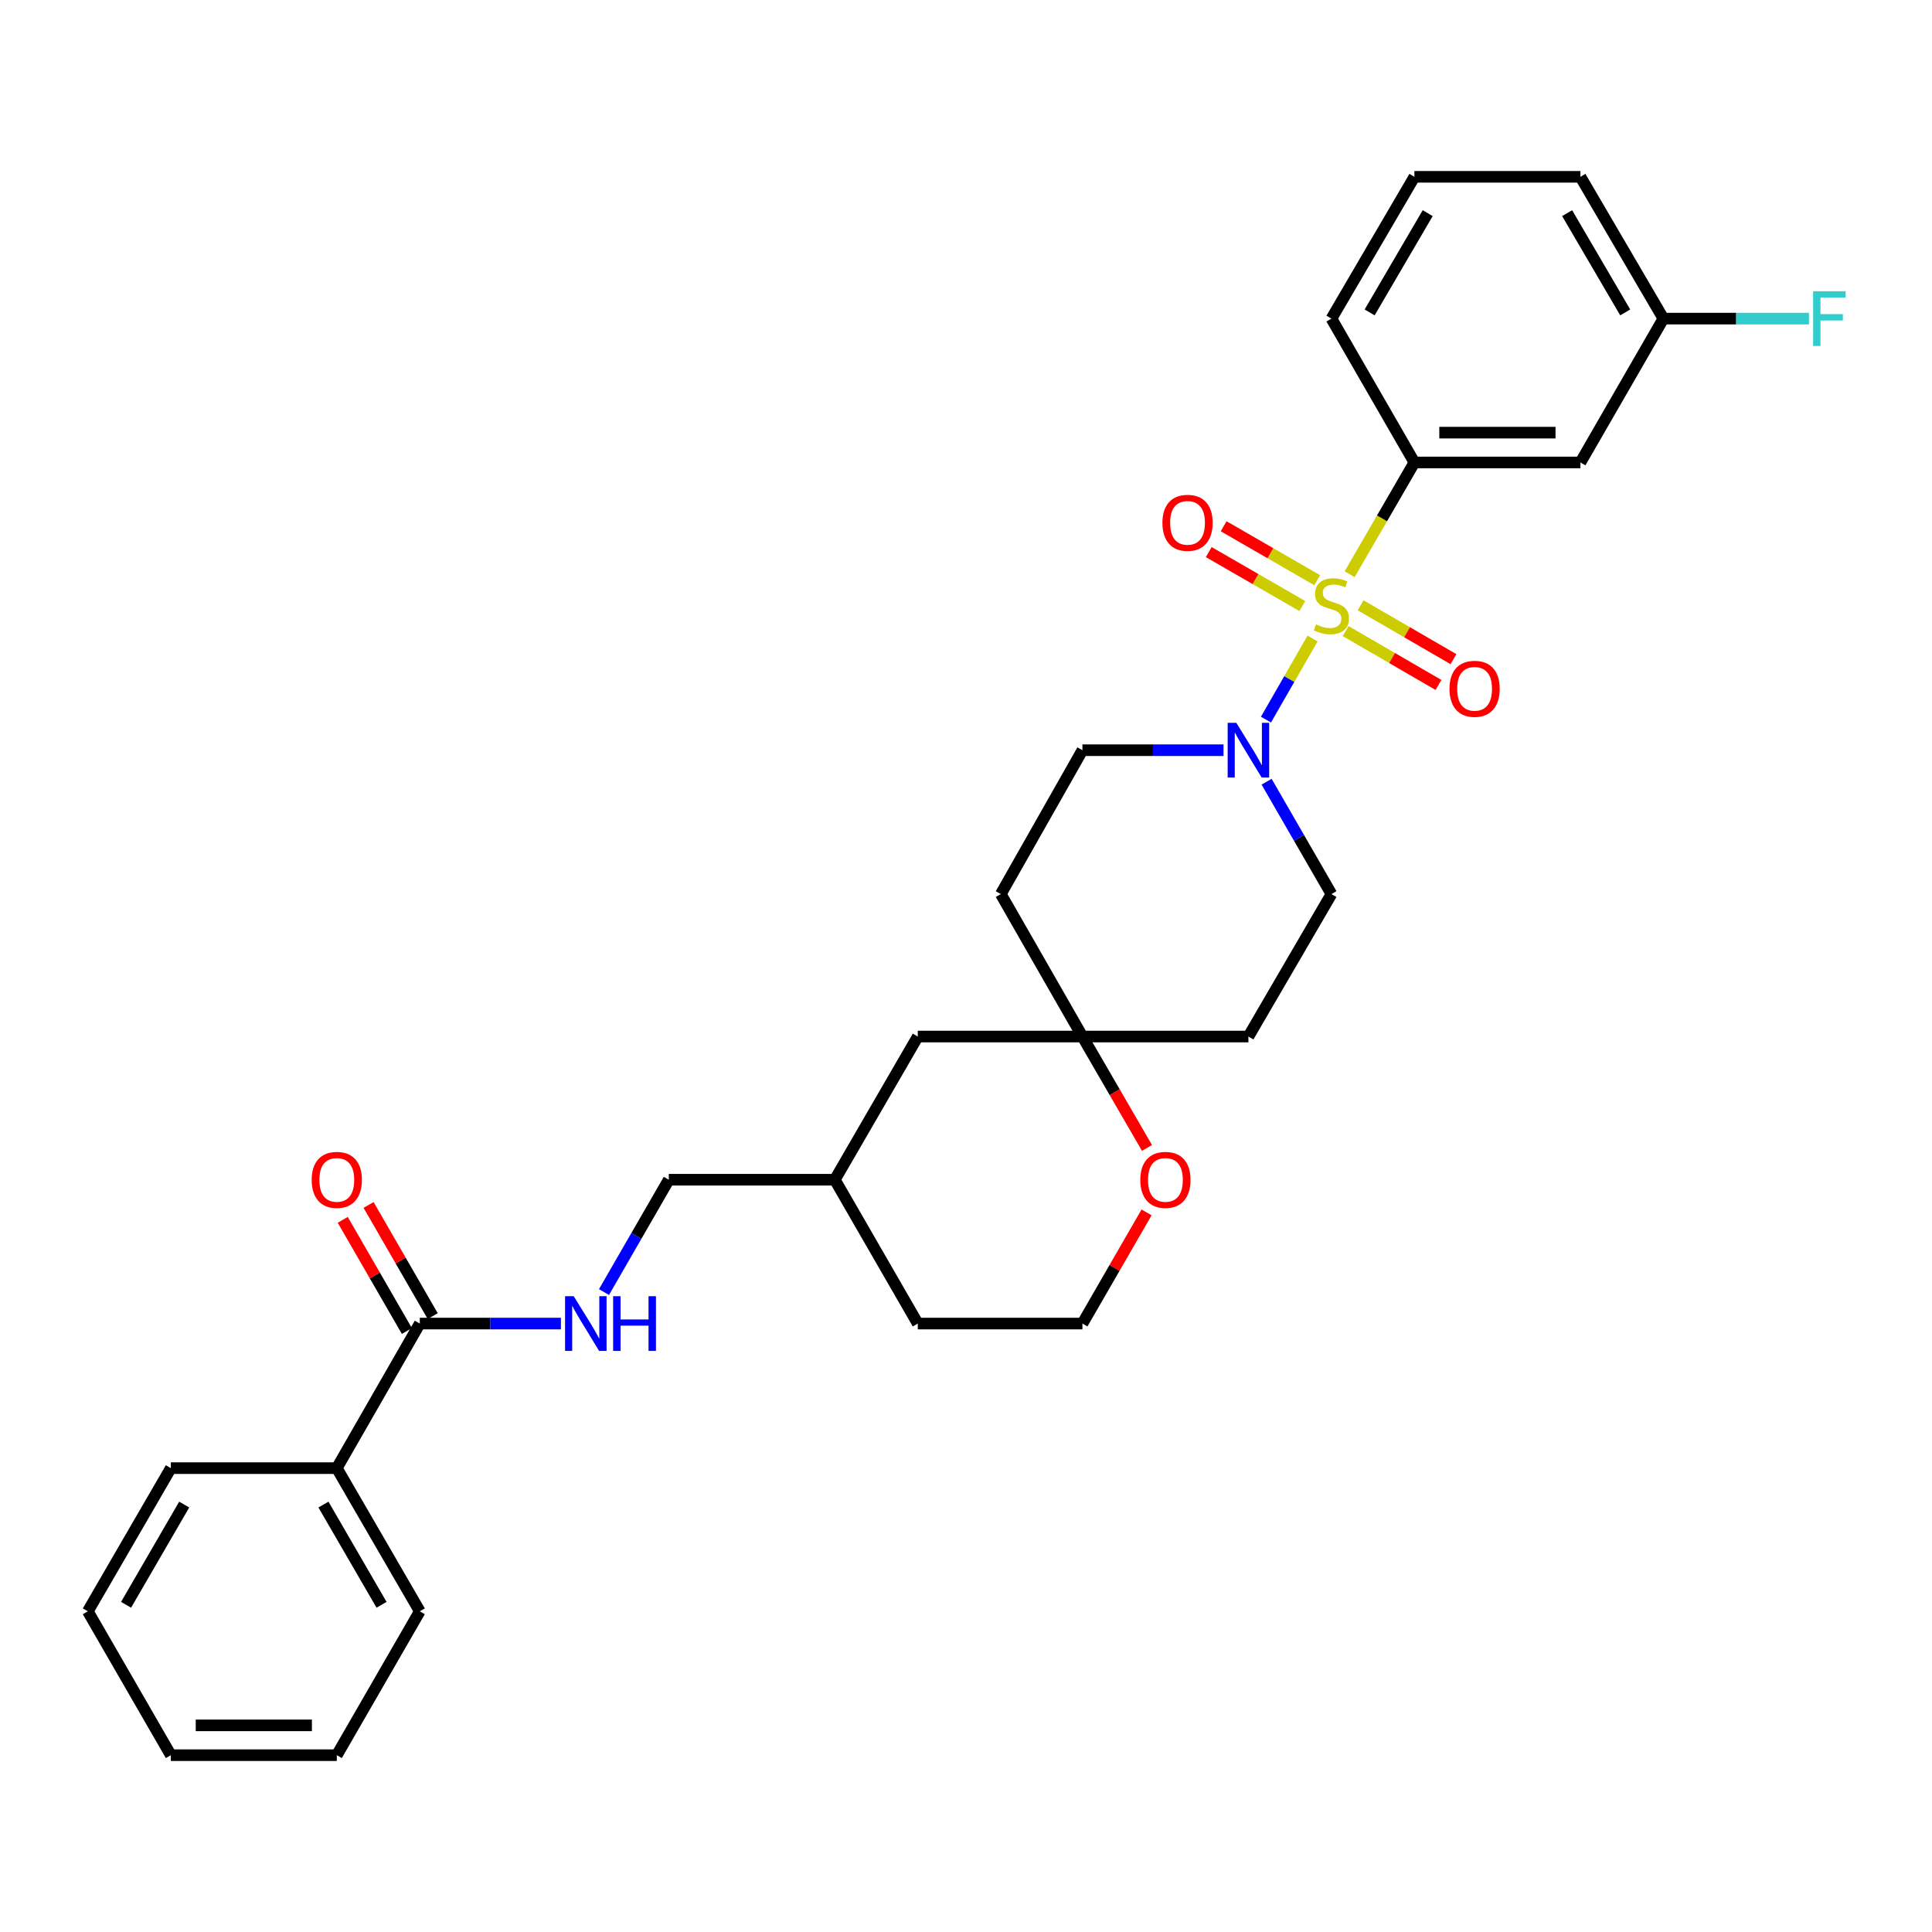 <?xml version='1.0' encoding='iso-8859-1'?>
<svg version='1.1' baseProfile='full'
              xmlns='http://www.w3.org/2000/svg'
                      xmlns:rdkit='http://www.rdkit.org/xml'
                      xmlns:xlink='http://www.w3.org/1999/xlink'
                  xml:space='preserve'
width='1000px' height='1000px' viewBox='0 0 1000 1000'>
<!-- END OF HEADER -->
<rect style='opacity:1.0;fill:#FFFFFF;stroke:none' width='1000' height='1000' x='0' y='0'> </rect>
<path class='bond-0' d='M 679.369,330.507 L 667.318,351.492' style='fill:none;fill-rule:evenodd;stroke:#CCCC00;stroke-width:6px;stroke-linecap:butt;stroke-linejoin:miter;stroke-opacity:1' />
<path class='bond-0' d='M 667.318,351.492 L 655.266,372.478' style='fill:none;fill-rule:evenodd;stroke:#0000FF;stroke-width:6px;stroke-linecap:butt;stroke-linejoin:miter;stroke-opacity:1' />
<path class='bond-1' d='M 698.577,297.208 L 715.335,268.29' style='fill:none;fill-rule:evenodd;stroke:#CCCC00;stroke-width:6px;stroke-linecap:butt;stroke-linejoin:miter;stroke-opacity:1' />
<path class='bond-1' d='M 715.335,268.29 L 732.094,239.371' style='fill:none;fill-rule:evenodd;stroke:#000000;stroke-width:6px;stroke-linecap:butt;stroke-linejoin:miter;stroke-opacity:1' />
<path class='bond-3' d='M 696.502,326.654 L 720.532,340.591' style='fill:none;fill-rule:evenodd;stroke:#CCCC00;stroke-width:6px;stroke-linecap:butt;stroke-linejoin:miter;stroke-opacity:1' />
<path class='bond-3' d='M 720.532,340.591 L 744.561,354.527' style='fill:none;fill-rule:evenodd;stroke:#FF0000;stroke-width:6px;stroke-linecap:butt;stroke-linejoin:miter;stroke-opacity:1' />
<path class='bond-3' d='M 704.247,313.301 L 728.276,327.237' style='fill:none;fill-rule:evenodd;stroke:#CCCC00;stroke-width:6px;stroke-linecap:butt;stroke-linejoin:miter;stroke-opacity:1' />
<path class='bond-3' d='M 728.276,327.237 L 752.306,341.174' style='fill:none;fill-rule:evenodd;stroke:#FF0000;stroke-width:6px;stroke-linecap:butt;stroke-linejoin:miter;stroke-opacity:1' />
<path class='bond-4' d='M 681.779,300.308 L 657.564,286.349' style='fill:none;fill-rule:evenodd;stroke:#CCCC00;stroke-width:6px;stroke-linecap:butt;stroke-linejoin:miter;stroke-opacity:1' />
<path class='bond-4' d='M 657.564,286.349 L 633.35,272.389' style='fill:none;fill-rule:evenodd;stroke:#FF0000;stroke-width:6px;stroke-linecap:butt;stroke-linejoin:miter;stroke-opacity:1' />
<path class='bond-4' d='M 674.069,313.682 L 649.854,299.722' style='fill:none;fill-rule:evenodd;stroke:#CCCC00;stroke-width:6px;stroke-linecap:butt;stroke-linejoin:miter;stroke-opacity:1' />
<path class='bond-4' d='M 649.854,299.722 L 625.64,285.762' style='fill:none;fill-rule:evenodd;stroke:#FF0000;stroke-width:6px;stroke-linecap:butt;stroke-linejoin:miter;stroke-opacity:1' />
<path class='bond-8' d='M 633.29,388.304 L 596.776,388.304' style='fill:none;fill-rule:evenodd;stroke:#0000FF;stroke-width:6px;stroke-linecap:butt;stroke-linejoin:miter;stroke-opacity:1' />
<path class='bond-8' d='M 596.776,388.304 L 560.262,388.304' style='fill:none;fill-rule:evenodd;stroke:#000000;stroke-width:6px;stroke-linecap:butt;stroke-linejoin:miter;stroke-opacity:1' />
<path class='bond-9' d='M 655.59,404.614 L 672.372,433.692' style='fill:none;fill-rule:evenodd;stroke:#0000FF;stroke-width:6px;stroke-linecap:butt;stroke-linejoin:miter;stroke-opacity:1' />
<path class='bond-9' d='M 672.372,433.692 L 689.153,462.771' style='fill:none;fill-rule:evenodd;stroke:#000000;stroke-width:6px;stroke-linecap:butt;stroke-linejoin:miter;stroke-opacity:1' />
<path class='bond-6' d='M 732.094,239.371 L 818.027,239.371' style='fill:none;fill-rule:evenodd;stroke:#000000;stroke-width:6px;stroke-linecap:butt;stroke-linejoin:miter;stroke-opacity:1' />
<path class='bond-6' d='M 744.984,223.934 L 805.137,223.934' style='fill:none;fill-rule:evenodd;stroke:#000000;stroke-width:6px;stroke-linecap:butt;stroke-linejoin:miter;stroke-opacity:1' />
<path class='bond-21' d='M 732.094,239.371 L 689.153,164.913' style='fill:none;fill-rule:evenodd;stroke:#000000;stroke-width:6px;stroke-linecap:butt;stroke-linejoin:miter;stroke-opacity:1' />
<path class='bond-2' d='M 217.286,685.073 L 253.808,685.073' style='fill:none;fill-rule:evenodd;stroke:#000000;stroke-width:6px;stroke-linecap:butt;stroke-linejoin:miter;stroke-opacity:1' />
<path class='bond-2' d='M 253.808,685.073 L 290.33,685.073' style='fill:none;fill-rule:evenodd;stroke:#0000FF;stroke-width:6px;stroke-linecap:butt;stroke-linejoin:miter;stroke-opacity:1' />
<path class='bond-13' d='M 223.971,681.215 L 207.371,652.445' style='fill:none;fill-rule:evenodd;stroke:#000000;stroke-width:6px;stroke-linecap:butt;stroke-linejoin:miter;stroke-opacity:1' />
<path class='bond-13' d='M 207.371,652.445 L 190.77,623.675' style='fill:none;fill-rule:evenodd;stroke:#FF0000;stroke-width:6px;stroke-linecap:butt;stroke-linejoin:miter;stroke-opacity:1' />
<path class='bond-13' d='M 210.6,688.93 L 194,660.16' style='fill:none;fill-rule:evenodd;stroke:#000000;stroke-width:6px;stroke-linecap:butt;stroke-linejoin:miter;stroke-opacity:1' />
<path class='bond-13' d='M 194,660.16 L 177.399,631.39' style='fill:none;fill-rule:evenodd;stroke:#FF0000;stroke-width:6px;stroke-linecap:butt;stroke-linejoin:miter;stroke-opacity:1' />
<path class='bond-14' d='M 217.286,685.073 L 174.328,759.908' style='fill:none;fill-rule:evenodd;stroke:#000000;stroke-width:6px;stroke-linecap:butt;stroke-linejoin:miter;stroke-opacity:1' />
<path class='bond-5' d='M 560.262,536.509 L 646.178,536.509' style='fill:none;fill-rule:evenodd;stroke:#000000;stroke-width:6px;stroke-linecap:butt;stroke-linejoin:miter;stroke-opacity:1' />
<path class='bond-10' d='M 560.262,536.509 L 576.971,565.335' style='fill:none;fill-rule:evenodd;stroke:#000000;stroke-width:6px;stroke-linecap:butt;stroke-linejoin:miter;stroke-opacity:1' />
<path class='bond-10' d='M 576.971,565.335 L 593.679,594.162' style='fill:none;fill-rule:evenodd;stroke:#FF0000;stroke-width:6px;stroke-linecap:butt;stroke-linejoin:miter;stroke-opacity:1' />
<path class='bond-16' d='M 560.262,536.509 L 475.041,536.509' style='fill:none;fill-rule:evenodd;stroke:#000000;stroke-width:6px;stroke-linecap:butt;stroke-linejoin:miter;stroke-opacity:1' />
<path class='bond-30' d='M 560.262,536.509 L 518.016,462.771' style='fill:none;fill-rule:evenodd;stroke:#000000;stroke-width:6px;stroke-linecap:butt;stroke-linejoin:miter;stroke-opacity:1' />
<path class='bond-15' d='M 818.027,239.371 L 860.976,164.913' style='fill:none;fill-rule:evenodd;stroke:#000000;stroke-width:6px;stroke-linecap:butt;stroke-linejoin:miter;stroke-opacity:1' />
<path class='bond-7' d='M 312.627,668.764 L 329.397,639.694' style='fill:none;fill-rule:evenodd;stroke:#0000FF;stroke-width:6px;stroke-linecap:butt;stroke-linejoin:miter;stroke-opacity:1' />
<path class='bond-7' d='M 329.397,639.694 L 346.168,610.623' style='fill:none;fill-rule:evenodd;stroke:#000000;stroke-width:6px;stroke-linecap:butt;stroke-linejoin:miter;stroke-opacity:1' />
<path class='bond-12' d='M 560.262,388.304 L 518.016,462.771' style='fill:none;fill-rule:evenodd;stroke:#000000;stroke-width:6px;stroke-linecap:butt;stroke-linejoin:miter;stroke-opacity:1' />
<path class='bond-11' d='M 689.153,462.771 L 646.178,536.509' style='fill:none;fill-rule:evenodd;stroke:#000000;stroke-width:6px;stroke-linecap:butt;stroke-linejoin:miter;stroke-opacity:1' />
<path class='bond-19' d='M 593.464,627.532 L 576.863,656.303' style='fill:none;fill-rule:evenodd;stroke:#FF0000;stroke-width:6px;stroke-linecap:butt;stroke-linejoin:miter;stroke-opacity:1' />
<path class='bond-19' d='M 576.863,656.303 L 560.262,685.073' style='fill:none;fill-rule:evenodd;stroke:#000000;stroke-width:6px;stroke-linecap:butt;stroke-linejoin:miter;stroke-opacity:1' />
<path class='bond-23' d='M 174.328,759.908 L 217.286,834.014' style='fill:none;fill-rule:evenodd;stroke:#000000;stroke-width:6px;stroke-linecap:butt;stroke-linejoin:miter;stroke-opacity:1' />
<path class='bond-23' d='M 167.416,778.766 L 197.487,830.64' style='fill:none;fill-rule:evenodd;stroke:#000000;stroke-width:6px;stroke-linecap:butt;stroke-linejoin:miter;stroke-opacity:1' />
<path class='bond-24' d='M 174.328,759.908 L 88.43,759.908' style='fill:none;fill-rule:evenodd;stroke:#000000;stroke-width:6px;stroke-linecap:butt;stroke-linejoin:miter;stroke-opacity:1' />
<path class='bond-18' d='M 860.976,164.913 L 898.65,164.913' style='fill:none;fill-rule:evenodd;stroke:#000000;stroke-width:6px;stroke-linecap:butt;stroke-linejoin:miter;stroke-opacity:1' />
<path class='bond-18' d='M 898.65,164.913 L 936.324,164.913' style='fill:none;fill-rule:evenodd;stroke:#33CCCC;stroke-width:6px;stroke-linecap:butt;stroke-linejoin:miter;stroke-opacity:1' />
<path class='bond-31' d='M 860.976,164.913 L 818.027,91.519' style='fill:none;fill-rule:evenodd;stroke:#000000;stroke-width:6px;stroke-linecap:butt;stroke-linejoin:miter;stroke-opacity:1' />
<path class='bond-31' d='M 841.21,161.701 L 811.145,110.325' style='fill:none;fill-rule:evenodd;stroke:#000000;stroke-width:6px;stroke-linecap:butt;stroke-linejoin:miter;stroke-opacity:1' />
<path class='bond-20' d='M 475.041,536.509 L 432.101,610.623' style='fill:none;fill-rule:evenodd;stroke:#000000;stroke-width:6px;stroke-linecap:butt;stroke-linejoin:miter;stroke-opacity:1' />
<path class='bond-17' d='M 346.168,610.623 L 432.101,610.623' style='fill:none;fill-rule:evenodd;stroke:#000000;stroke-width:6px;stroke-linecap:butt;stroke-linejoin:miter;stroke-opacity:1' />
<path class='bond-32' d='M 560.262,685.073 L 475.041,685.073' style='fill:none;fill-rule:evenodd;stroke:#000000;stroke-width:6px;stroke-linecap:butt;stroke-linejoin:miter;stroke-opacity:1' />
<path class='bond-26' d='M 432.101,610.623 L 475.041,685.073' style='fill:none;fill-rule:evenodd;stroke:#000000;stroke-width:6px;stroke-linecap:butt;stroke-linejoin:miter;stroke-opacity:1' />
<path class='bond-22' d='M 689.153,164.913 L 732.094,91.519' style='fill:none;fill-rule:evenodd;stroke:#000000;stroke-width:6px;stroke-linecap:butt;stroke-linejoin:miter;stroke-opacity:1' />
<path class='bond-22' d='M 708.918,161.7 L 738.977,110.324' style='fill:none;fill-rule:evenodd;stroke:#000000;stroke-width:6px;stroke-linecap:butt;stroke-linejoin:miter;stroke-opacity:1' />
<path class='bond-25' d='M 732.094,91.519 L 818.027,91.519' style='fill:none;fill-rule:evenodd;stroke:#000000;stroke-width:6px;stroke-linecap:butt;stroke-linejoin:miter;stroke-opacity:1' />
<path class='bond-27' d='M 217.286,834.014 L 174.328,908.481' style='fill:none;fill-rule:evenodd;stroke:#000000;stroke-width:6px;stroke-linecap:butt;stroke-linejoin:miter;stroke-opacity:1' />
<path class='bond-28' d='M 88.43,759.908 L 45.455,834.014' style='fill:none;fill-rule:evenodd;stroke:#000000;stroke-width:6px;stroke-linecap:butt;stroke-linejoin:miter;stroke-opacity:1' />
<path class='bond-28' d='M 95.337,778.768 L 65.255,830.643' style='fill:none;fill-rule:evenodd;stroke:#000000;stroke-width:6px;stroke-linecap:butt;stroke-linejoin:miter;stroke-opacity:1' />
<path class='bond-33' d='M 174.328,908.481 L 88.43,908.481' style='fill:none;fill-rule:evenodd;stroke:#000000;stroke-width:6px;stroke-linecap:butt;stroke-linejoin:miter;stroke-opacity:1' />
<path class='bond-33' d='M 161.443,893.044 L 101.314,893.044' style='fill:none;fill-rule:evenodd;stroke:#000000;stroke-width:6px;stroke-linecap:butt;stroke-linejoin:miter;stroke-opacity:1' />
<path class='bond-29' d='M 45.455,834.014 L 88.43,908.481' style='fill:none;fill-rule:evenodd;stroke:#000000;stroke-width:6px;stroke-linecap:butt;stroke-linejoin:miter;stroke-opacity:1' />
<path  class='atom-0' d='M 681.153 323.189
Q 681.473 323.309, 682.793 323.869
Q 684.113 324.429, 685.553 324.789
Q 687.033 325.109, 688.473 325.109
Q 691.153 325.109, 692.713 323.829
Q 694.273 322.509, 694.273 320.229
Q 694.273 318.669, 693.473 317.709
Q 692.713 316.749, 691.513 316.229
Q 690.313 315.709, 688.313 315.109
Q 685.793 314.349, 684.273 313.629
Q 682.793 312.909, 681.713 311.389
Q 680.673 309.869, 680.673 307.309
Q 680.673 303.749, 683.073 301.549
Q 685.513 299.349, 690.313 299.349
Q 693.593 299.349, 697.313 300.909
L 696.393 303.989
Q 692.993 302.589, 690.433 302.589
Q 687.673 302.589, 686.153 303.749
Q 684.633 304.869, 684.673 306.829
Q 684.673 308.349, 685.433 309.269
Q 686.233 310.189, 687.353 310.709
Q 688.513 311.229, 690.433 311.829
Q 692.993 312.629, 694.513 313.429
Q 696.033 314.229, 697.113 315.869
Q 698.233 317.469, 698.233 320.229
Q 698.233 324.149, 695.593 326.269
Q 692.993 328.349, 688.633 328.349
Q 686.113 328.349, 684.193 327.789
Q 682.313 327.269, 680.073 326.349
L 681.153 323.189
' fill='#CCCC00'/>
<path  class='atom-1' d='M 639.918 374.144
L 649.198 389.144
Q 650.118 390.624, 651.598 393.304
Q 653.078 395.984, 653.158 396.144
L 653.158 374.144
L 656.918 374.144
L 656.918 402.464
L 653.038 402.464
L 643.078 386.064
Q 641.918 384.144, 640.678 381.944
Q 639.478 379.744, 639.118 379.064
L 639.118 402.464
L 635.438 402.464
L 635.438 374.144
L 639.918 374.144
' fill='#0000FF'/>
<path  class='atom-4' d='M 750.251 356.524
Q 750.251 349.724, 753.611 345.924
Q 756.971 342.124, 763.251 342.124
Q 769.531 342.124, 772.891 345.924
Q 776.251 349.724, 776.251 356.524
Q 776.251 363.404, 772.851 367.324
Q 769.451 371.204, 763.251 371.204
Q 757.011 371.204, 753.611 367.324
Q 750.251 363.444, 750.251 356.524
M 763.251 368.004
Q 767.571 368.004, 769.891 365.124
Q 772.251 362.204, 772.251 356.524
Q 772.251 350.964, 769.891 348.164
Q 767.571 345.324, 763.251 345.324
Q 758.931 345.324, 756.571 348.124
Q 754.251 350.924, 754.251 356.524
Q 754.251 362.244, 756.571 365.124
Q 758.931 368.004, 763.251 368.004
' fill='#FF0000'/>
<path  class='atom-5' d='M 601.669 270.609
Q 601.669 263.809, 605.029 260.009
Q 608.389 256.209, 614.669 256.209
Q 620.949 256.209, 624.309 260.009
Q 627.669 263.809, 627.669 270.609
Q 627.669 277.489, 624.269 281.409
Q 620.869 285.289, 614.669 285.289
Q 608.429 285.289, 605.029 281.409
Q 601.669 277.529, 601.669 270.609
M 614.669 282.089
Q 618.989 282.089, 621.309 279.209
Q 623.669 276.289, 623.669 270.609
Q 623.669 265.049, 621.309 262.249
Q 618.989 259.409, 614.669 259.409
Q 610.349 259.409, 607.989 262.209
Q 605.669 265.009, 605.669 270.609
Q 605.669 276.329, 607.989 279.209
Q 610.349 282.089, 614.669 282.089
' fill='#FF0000'/>
<path  class='atom-8' d='M 296.959 670.913
L 306.239 685.913
Q 307.159 687.393, 308.639 690.073
Q 310.119 692.753, 310.199 692.913
L 310.199 670.913
L 313.959 670.913
L 313.959 699.233
L 310.079 699.233
L 300.119 682.833
Q 298.959 680.913, 297.719 678.713
Q 296.519 676.513, 296.159 675.833
L 296.159 699.233
L 292.479 699.233
L 292.479 670.913
L 296.959 670.913
' fill='#0000FF'/>
<path  class='atom-8' d='M 317.359 670.913
L 321.199 670.913
L 321.199 682.953
L 335.679 682.953
L 335.679 670.913
L 339.519 670.913
L 339.519 699.233
L 335.679 699.233
L 335.679 686.153
L 321.199 686.153
L 321.199 699.233
L 317.359 699.233
L 317.359 670.913
' fill='#0000FF'/>
<path  class='atom-11' d='M 590.22 610.703
Q 590.22 603.903, 593.58 600.103
Q 596.94 596.303, 603.22 596.303
Q 609.5 596.303, 612.86 600.103
Q 616.22 603.903, 616.22 610.703
Q 616.22 617.583, 612.82 621.503
Q 609.42 625.383, 603.22 625.383
Q 596.98 625.383, 593.58 621.503
Q 590.22 617.623, 590.22 610.703
M 603.22 622.183
Q 607.54 622.183, 609.86 619.303
Q 612.22 616.383, 612.22 610.703
Q 612.22 605.143, 609.86 602.343
Q 607.54 599.503, 603.22 599.503
Q 598.9 599.503, 596.54 602.303
Q 594.22 605.103, 594.22 610.703
Q 594.22 616.423, 596.54 619.303
Q 598.9 622.183, 603.22 622.183
' fill='#FF0000'/>
<path  class='atom-14' d='M 161.328 610.703
Q 161.328 603.903, 164.688 600.103
Q 168.048 596.303, 174.328 596.303
Q 180.608 596.303, 183.968 600.103
Q 187.328 603.903, 187.328 610.703
Q 187.328 617.583, 183.928 621.503
Q 180.528 625.383, 174.328 625.383
Q 168.088 625.383, 164.688 621.503
Q 161.328 617.623, 161.328 610.703
M 174.328 622.183
Q 178.648 622.183, 180.968 619.303
Q 183.328 616.383, 183.328 610.703
Q 183.328 605.143, 180.968 602.343
Q 178.648 599.503, 174.328 599.503
Q 170.008 599.503, 167.648 602.303
Q 165.328 605.103, 165.328 610.703
Q 165.328 616.423, 167.648 619.303
Q 170.008 622.183, 174.328 622.183
' fill='#FF0000'/>
<path  class='atom-19' d='M 938.471 150.753
L 955.311 150.753
L 955.311 153.993
L 942.271 153.993
L 942.271 162.593
L 953.871 162.593
L 953.871 165.873
L 942.271 165.873
L 942.271 179.073
L 938.471 179.073
L 938.471 150.753
' fill='#33CCCC'/>
</svg>
